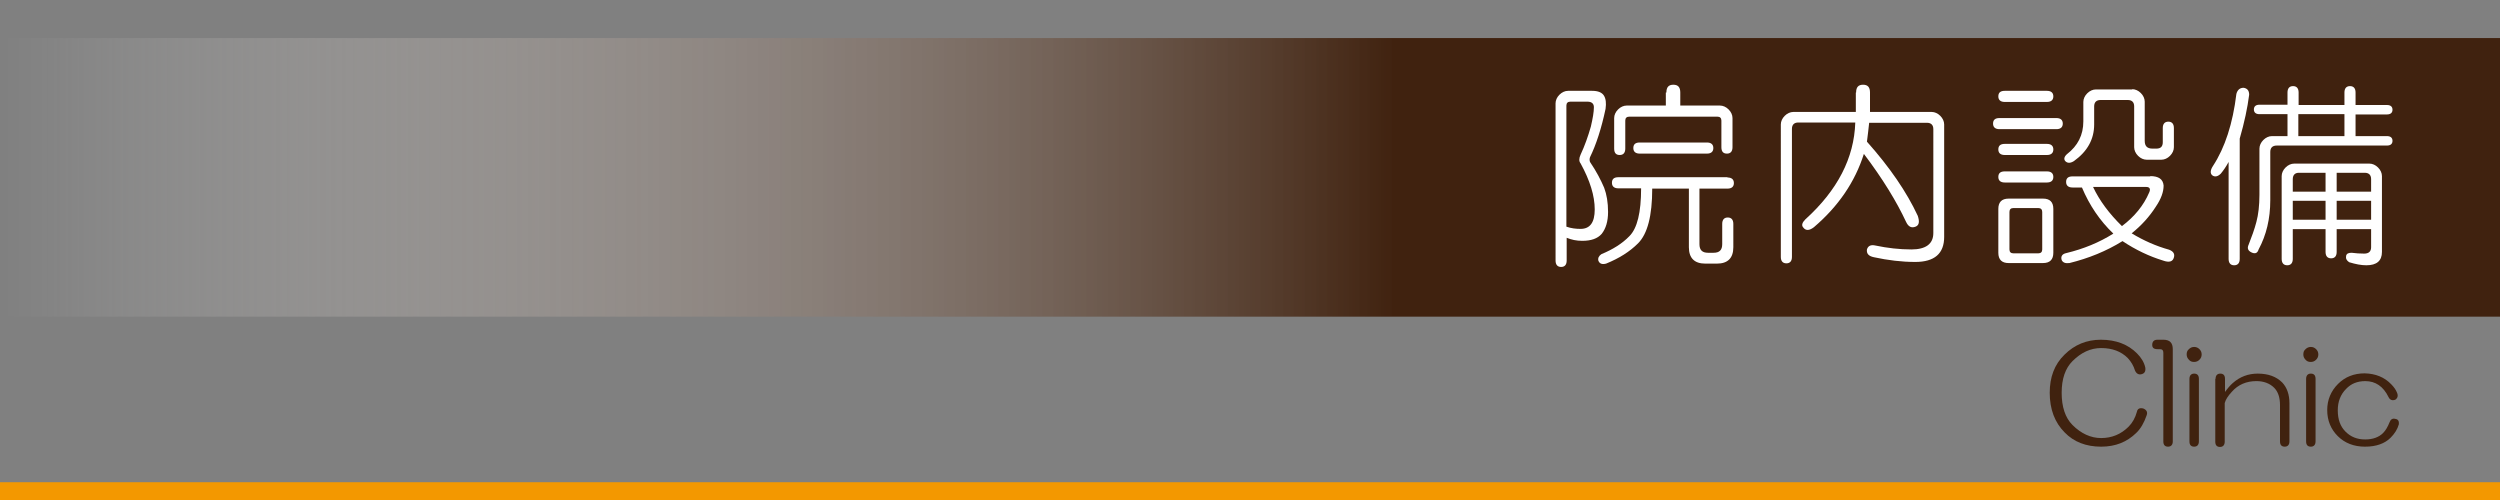 <?xml version="1.0" encoding="utf-8"?>
<!-- Generator: Adobe Illustrator 15.1.0, SVG Export Plug-In . SVG Version: 6.00 Build 0)  -->
<!DOCTYPE svg PUBLIC "-//W3C//DTD SVG 1.0//EN" "http://www.w3.org/TR/2001/REC-SVG-20010904/DTD/svg10.dtd">
<svg version="1.0" id="レイヤー_1" xmlns="http://www.w3.org/2000/svg" xmlns:xlink="http://www.w3.org/1999/xlink" x="0px"
	 y="0px" width="900px" height="180px" viewBox="0 0 900 180" enable-background="new 0 0 900 180" xml:space="preserve">
<rect x="0" y="0" width="900" height="180" fill="#808080" stroke="none"/>
<linearGradient id="SVGID_1_" gradientUnits="userSpaceOnUse" x1="0" y1="63.853" x2="900" y2="63.853">
	<stop  offset="0" style="stop-color:#FFFFFF;stop-opacity:0"/>
	<stop  offset="0.558" style="stop-color:#40220F"/>
</linearGradient>
<rect y="13.7" fill="url(#SVGID_1_)" width="900" height="100.3"/>
<g>
	<path fill="#FFFFFF" d="M573.2,32.7c2.1,0,3.5,0.6,4.2,1.7c0.7,1.1,0.9,2.7,0.6,4.8c-1.5,7.1-3.4,12.9-5.6,17.4
		c-0.2,0.6-0.2,1.1,0,1.7c2.3,3.4,3.9,6.5,5.1,9.3c0.9,2.4,1.4,5.3,1.4,8.7s-0.8,6-2.3,7.9c-1.5,1.7-3.8,2.5-7,2.5
		c-2.1,0-3.9-0.4-5.6-1.1v8.2c0,1.5-0.7,2.3-2,2.3c-1.3,0-2-0.8-2-2.3V37.2c0-1.1,0.5-2.2,1.4-3.1c0.9-0.9,2-1.4,3.1-1.4H573.2z
		 M563.9,38v43.6c1.7,0.6,3.4,0.8,5.1,0.8c3.4,0,5.1-2.3,5.1-7c0-4.9-1.7-10.4-5.1-16.6c-0.6-0.7-0.6-1.8,0-3.1
		c1.5-3.2,2.7-6.6,3.7-10.1c0.7-3,1.1-5.3,1.1-7c0-1.3-0.8-2-2.3-2h-6.2C564.4,36.6,563.9,37.1,563.9,38z M621.9,63.9
		c1.5,0,2.3,0.7,2.3,2c0,1.3-0.8,2-2.3,2h-10.1v20c0,2.1,1,3.1,3.1,3.1h2c2.1,0,3.1-1,3.1-3.1v-7.3c0-1.5,0.7-2.3,2-2.3
		c1.3,0,2,0.8,2,2.3V89c0,3.9-2,5.9-5.9,5.9h-4.2c-3.9,0-5.9-2-5.9-5.9V67.9h-13.2c0,9.8-1.7,16.3-5.1,19.7c-3,3-6.8,5.4-11.5,7.3
		c-1.5,0.4-2.4,0-2.8-1.1c-0.2-0.9,0.2-1.7,1.1-2.3c4.1-1.7,7.5-3.8,10.1-6.5c2.8-2.8,4.2-8.5,4.2-17.2h-8.2c-1.5,0-2.3-0.7-2.3-2
		c0-1.3,0.7-2,2.3-2H621.9z M599.9,33.3c0-1.9,0.8-2.8,2.5-2.8s2.5,0.9,2.5,2.8V38h14.3c1.1,0,2.2,0.5,3.1,1.4
		c0.9,0.9,1.4,2,1.4,3.1V53c0,1.5-0.7,2.3-2,2.3c-1.3,0-2-0.7-2-2.3v-9.6c0-0.9-0.5-1.4-1.4-1.4h-31.8c-0.9,0-1.4,0.5-1.4,1.4v10.1
		c0,1.5-0.7,2.3-2,2.3c-1.3,0-2-0.7-2-2.3v-11c0-1.1,0.5-2.2,1.4-3.1c0.9-0.9,2-1.4,3.1-1.4h14.1V33.3z M614.5,51.3
		c1.5,0,2.3,0.7,2.3,2c0,1.3-0.8,2-2.3,2h-24.2c-1.5,0-2.3-0.7-2.3-2c0-1.3,0.7-2,2.3-2H614.5z"/>
	<path fill="#FFFFFF" d="M668.2,33.3c0-1.9,0.8-2.8,2.5-2.8s2.5,0.9,2.5,2.8v7h22.2c1.1,0,2.2,0.5,3.1,1.4c0.9,0.9,1.4,2,1.4,3.1
		v40.5c0,6-3.5,9-10.4,9c-4.9,0-9.8-0.6-14.9-1.7c-1.9-0.4-2.7-1.3-2.5-2.8c0.4-1.3,1.4-1.8,3.1-1.4c4.3,0.9,8.6,1.4,12.9,1.4
		c5.2,0,7.9-2,7.9-5.9V46.5c0-1.5-0.8-2.3-2.3-2.3h-20.8c-0.2,2.1-0.5,4.3-0.8,6.8c8.2,9.2,14.3,18.1,18.3,26.7
		c0.7,2.1,0.5,3.4-0.8,3.9c-1.5,0.6-2.6,0-3.4-1.7c-3.4-7.3-8.4-15.5-15.2-24.5c-3.2,10.1-9.2,18.9-18,26.4c-1.7,1.3-3,1.3-3.9,0
		c-0.6-0.7-0.3-1.7,0.8-2.8c11.6-10.5,17.6-22.1,18-34.9h-20.5c-1.5,0-2.3,0.8-2.3,2.3v46.1c0,1.5-0.7,2.3-2,2.3c-1.3,0-2-0.8-2-2.3
		V44.8c0-1.1,0.5-2.2,1.4-3.1c0.9-0.9,2-1.4,3.1-1.4h22.5V33.3z"/>
	<path fill="#FFFFFF" d="M740.3,42.5c1.5,0,2.3,0.7,2.3,2c0,1.3-0.8,2-2.3,2h-20.5c-1.5,0-2.3-0.7-2.3-2c0-1.3,0.7-2,2.3-2H740.3z
		 M736.9,32.7c1.5,0,2.3,0.7,2.3,2c0,1.3-0.8,2-2.3,2h-15.2c-1.5,0-2.3-0.7-2.3-2c0-1.3,0.7-2,2.3-2H736.9z M736.9,51.8
		c1.5,0,2.3,0.7,2.3,2c0,1.3-0.8,2-2.3,2h-15.2c-1.5,0-2.3-0.7-2.3-2c0-1.3,0.7-2,2.3-2H736.9z M736.9,61.7c1.5,0,2.3,0.7,2.3,2
		c0,1.3-0.8,2-2.3,2h-15.2c-1.5,0-2.3-0.7-2.3-2c0-1.3,0.7-2,2.3-2H736.9z M735.5,71.5c2.4,0,3.7,1.2,3.7,3.7v15.8
		c0,2.4-1.2,3.7-3.7,3.7h-12.4c-2.4,0-3.7-1.2-3.7-3.7V75.2c0-2.4,1.2-3.7,3.7-3.7H735.5z M723.4,76.3v13.5c0,0.9,0.5,1.4,1.4,1.4h9
		c0.9,0,1.4-0.5,1.4-1.4V76.3c0-0.9-0.5-1.4-1.4-1.4h-9C723.9,74.9,723.4,75.4,723.4,76.3z M774.1,63.4c3,0,4.6,1.1,4.8,3.4
		c0,2.3-0.9,4.8-2.8,7.6c-2.3,3.6-5.2,6.8-8.7,9.6c4.3,2.6,8.8,4.6,13.5,5.9c1.5,0.6,2.1,1.5,1.7,2.8c-0.4,1.5-1.7,1.9-3.9,1.1
		c-4.9-1.5-9.8-3.8-14.6-7c-5.8,3.6-12.2,6.2-19.1,7.9c-1.5,0.2-2.4-0.2-2.8-1.1c-0.4-1.3,0.2-2.2,1.7-2.5c6.2-1.5,11.8-3.8,16.9-7
		c-4.9-4.7-8.6-10.2-11.3-16.6h-3.4c-1.5,0-2.3-0.7-2.3-2c0-1.3,0.7-2,2.3-2H774.1z M767.6,32.1c1.1,0,2.2,0.5,3.1,1.4
		c0.9,0.9,1.4,2,1.4,3.1v14.1c0,1.9,0.9,2.8,2.8,2.8h1.4c1.5,0,2.3-0.7,2.3-2.3v-5.1c0-1.5,0.7-2.3,2-2.3c1.3,0,2,0.8,2,2.3V53
		c0,1.1-0.5,2.2-1.4,3.1c-0.9,0.9-2,1.4-3.1,1.4h-5.3c-1.1,0-2.2-0.5-3.1-1.4c-0.9-0.9-1.4-2-1.4-3.1V38.3c0-1.5-0.8-2.3-2.3-2.3
		h-9.8c-1.5,0-2.3,0.8-2.3,2.3v6.5c0,5.3-2.4,9.7-7.3,13.2c-1.3,0.8-2.3,0.8-3.1,0c-0.6-0.7-0.4-1.6,0.6-2.5c3.9-3,5.9-6.9,5.9-11.8
		v-7c0-1.1,0.5-2.2,1.4-3.1c0.9-0.9,2-1.4,3.1-1.4H767.6z M763.9,81.4c4.5-3.4,7.8-7.4,9.8-12.1c0.6-1.3,0.2-2-1.1-2h-19.1
		C755.8,72.2,759.3,76.9,763.9,81.4z"/>
	<path fill="#FFFFFF" d="M807.7,31.6c1.3,0.2,2,1,2,2.5c-0.6,4.7-1.7,9.9-3.4,15.8v43.3c0,1.5-0.7,2.3-2,2.3c-1.3,0-2-0.8-2-2.3
		V58.3c-0.9,1.7-1.9,3.1-2.8,4.2c-1.1,1.1-2.2,1.3-3.1,0.6c-0.8-0.7-0.7-1.9,0.3-3.4c4.3-6.6,7.1-15.2,8.4-25.9
		C805.5,32.3,806.4,31.6,807.7,31.6z M823.5,33.3c0-1.5,0.7-2.3,2-2.3c1.3,0,2,0.8,2,2.3v4.5H844v-4.5c0-1.5,0.7-2.3,2-2.3
		c1.3,0,2,0.8,2,2.3v4.5h11.3c1.3,0,2,0.6,2,1.7s-0.7,1.7-2,1.7h-11.3V49h11.3c1.3,0,2,0.6,2,1.7s-0.7,1.7-2,1.7h-39.7
		c-1.5,0-2.3,0.8-2.3,2.3v17.4c0,6.6-1.4,12.5-4.2,17.7c-0.4,1.3-1.2,1.7-2.5,1.1c-1.3-0.6-1.7-1.5-1.1-2.8c1.1-2.8,2.1-5.5,2.8-8.2
		c0.7-2.6,1.1-5.9,1.1-9.8V53.5c0-1.1,0.5-2.2,1.4-3.1c0.9-0.9,2-1.4,3.1-1.4h5.6v-7.9h-10.1c-1.3,0-2-0.6-2-1.7s0.7-1.7,2-1.7h10.1
		V33.3z M853,58.9c1.1,0,2.2,0.5,3.1,1.4c0.9,0.9,1.4,2,1.4,3.1v27.3c0,3.2-1.9,4.8-5.6,4.8c-1.9,0-3.9-0.4-6.2-1.1
		c-0.9-0.6-1.3-1.3-1.1-2.3c0.2-0.8,0.8-1.1,2-1.1c1.5,0.2,3,0.3,4.5,0.3c1.7,0,2.5-0.8,2.5-2.3v-6.5h-12.4v8.2c0,1.5-0.7,2.3-2,2.3
		c-1.3,0-2-0.8-2-2.3v-8.2h-11.8v10.7c0,1.5-0.7,2.3-2,2.3c-1.3,0-2-0.8-2-2.3V63.4c0-1.1,0.5-2.2,1.4-3.1c0.9-0.9,2-1.4,3.1-1.4
		H853z M825.4,64.5V69h11.8v-6.8h-9.6C826.2,62.2,825.4,63,825.4,64.5z M825.4,79.1h11.8v-6.8h-11.8V79.1z M827.4,49H844v-7.9h-16.6
		V49z M841.2,69h12.4v-4.5c0-1.5-0.8-2.3-2.3-2.3h-10.1V69z M841.2,79.1h12.4v-6.8h-12.4V79.1z"/>
</g>
<g>
	<path fill="#40220F" d="M769.3,127.2c1.6,1.6,2.6,3.3,3,5.1c0.2,1.3-0.2,2.1-1.3,2.4c-1.1,0.3-1.9-0.2-2.4-1.3
		c-0.5-1.7-1.4-3.2-2.6-4.5c-2.4-2.4-5.6-3.6-9.6-3.6c-3.8,0-7.2,1.6-10.3,4.7c-2.6,2.6-3.9,6.4-3.9,11.4c0,5.1,1.3,9,3.9,11.6
		c3.1,3.1,6.6,4.7,10.3,4.7c3.9,0,7.2-1.4,9.9-4.1c1.4-1.4,2.4-3.2,3-5.4c0.2-1.1,1.1-1.5,2.4-1.1c1.1,0.5,1.5,1.3,1.1,2.4
		c-0.9,2.6-2.1,4.8-3.8,6.4c-3.3,3.2-7.4,4.9-12.6,4.9c-5.4,0-9.8-1.7-13.1-5.1c-3.6-3.6-5.4-8.4-5.4-14.3c0-5.6,1.7-10.2,5.3-13.7
		c3.6-3.6,8-5.4,13.1-5.4C761.8,122.3,766.1,124,769.3,127.2z"/>
	<path fill="#40220F" d="M778.8,122.3c2.3,0,3.4,1.1,3.4,3.4v33.2c0,1.2-0.6,1.9-1.7,1.9s-1.7-0.6-1.7-1.9V127
		c0-0.9-0.4-1.3-1.3-1.3h-0.8c-1.3,0-1.9-0.5-1.9-1.5c0-1.2,0.6-1.9,1.9-1.9H778.8z"/>
	<path fill="#40220F" d="M791.8,125.7c0.5,0.5,0.8,1.1,0.8,1.9s-0.3,1.4-0.8,1.9c-0.5,0.5-1.1,0.8-1.9,0.8s-1.4-0.2-1.9-0.8
		c-0.5-0.5-0.8-1.1-0.8-1.9s0.2-1.4,0.8-1.9c0.5-0.5,1.1-0.8,1.9-0.8S791.3,125.2,791.8,125.7z M788.2,136.4c0-1.2,0.6-1.9,1.7-1.9
		s1.7,0.6,1.7,1.9v22.5c0,1.2-0.6,1.9-1.7,1.9s-1.7-0.6-1.7-1.9V136.4z"/>
	<path fill="#40220F" d="M797.6,136.4c0-1.2,0.6-1.9,1.7-1.9s1.7,0.6,1.7,1.9v4.7c1-1.4,1.9-2.4,2.8-3.2c2.6-2.3,5.6-3.4,9-3.4
		c3.8,0,6.7,1.1,8.8,3.2c1.7,1.8,2.6,4.3,2.6,7.5v13.7c0,1.2-0.6,1.9-1.7,1.9s-1.7-0.6-1.7-1.9v-13.1c0-2.7-0.7-4.8-2.1-6.2
		c-1.6-1.6-3.8-2.4-6.4-2.4c-3.6,0-6.6,1.3-8.8,3.8c-1.4,1.5-2.3,2.9-2.6,4.1v13.9c0,1.2-0.6,1.9-1.7,1.9s-1.7-0.6-1.7-1.9V136.4z"
		/>
	<path fill="#40220F" d="M833.8,125.7c0.5,0.5,0.8,1.1,0.8,1.9s-0.3,1.4-0.8,1.9c-0.5,0.5-1.1,0.8-1.9,0.8s-1.4-0.2-1.9-0.8
		c-0.5-0.5-0.8-1.1-0.8-1.9s0.2-1.4,0.8-1.9c0.5-0.5,1.1-0.8,1.9-0.8S833.3,125.2,833.8,125.7z M830.2,136.4c0-1.2,0.6-1.9,1.7-1.9
		s1.7,0.6,1.7,1.9v22.5c0,1.2-0.6,1.9-1.7,1.9s-1.7-0.6-1.7-1.9V136.4z"/>
	<path fill="#40220F" d="M860.8,138.3c1,1,1.7,2,2.1,3c0.5,1.1,0.3,2-0.6,2.6c-1.1,0.4-1.9,0.1-2.4-0.9c-1.9-3.9-4.7-5.8-8.4-5.8
		c-2.8,0-5.1,0.9-6.9,2.8c-2,2-3,4.6-3,7.7c0,3.3,0.9,5.8,2.8,7.7s4.2,2.8,7.1,2.8c2.7,0,4.9-0.8,6.4-2.3c1-1,1.7-2.3,2.3-3.8
		c0.4-1.1,1.1-1.6,2.1-1.3c1,0.1,1.4,0.8,1.3,1.9c-0.5,1.8-1.5,3.4-3,4.9c-2.1,2.1-5.2,3.2-9.2,3.2c-4,0-7.3-1.3-9.8-3.8
		c-2.5-2.5-3.8-5.6-3.8-9.4c0-3.6,1.3-6.8,3.9-9.4c2.5-2.5,5.7-3.8,9.6-3.8C855.2,134.5,858.4,135.8,860.8,138.3z"/>
</g>
<rect x="-2.3" y="173.6" fill="#F39800" width="908.3" height="11.1"/>
</svg>
